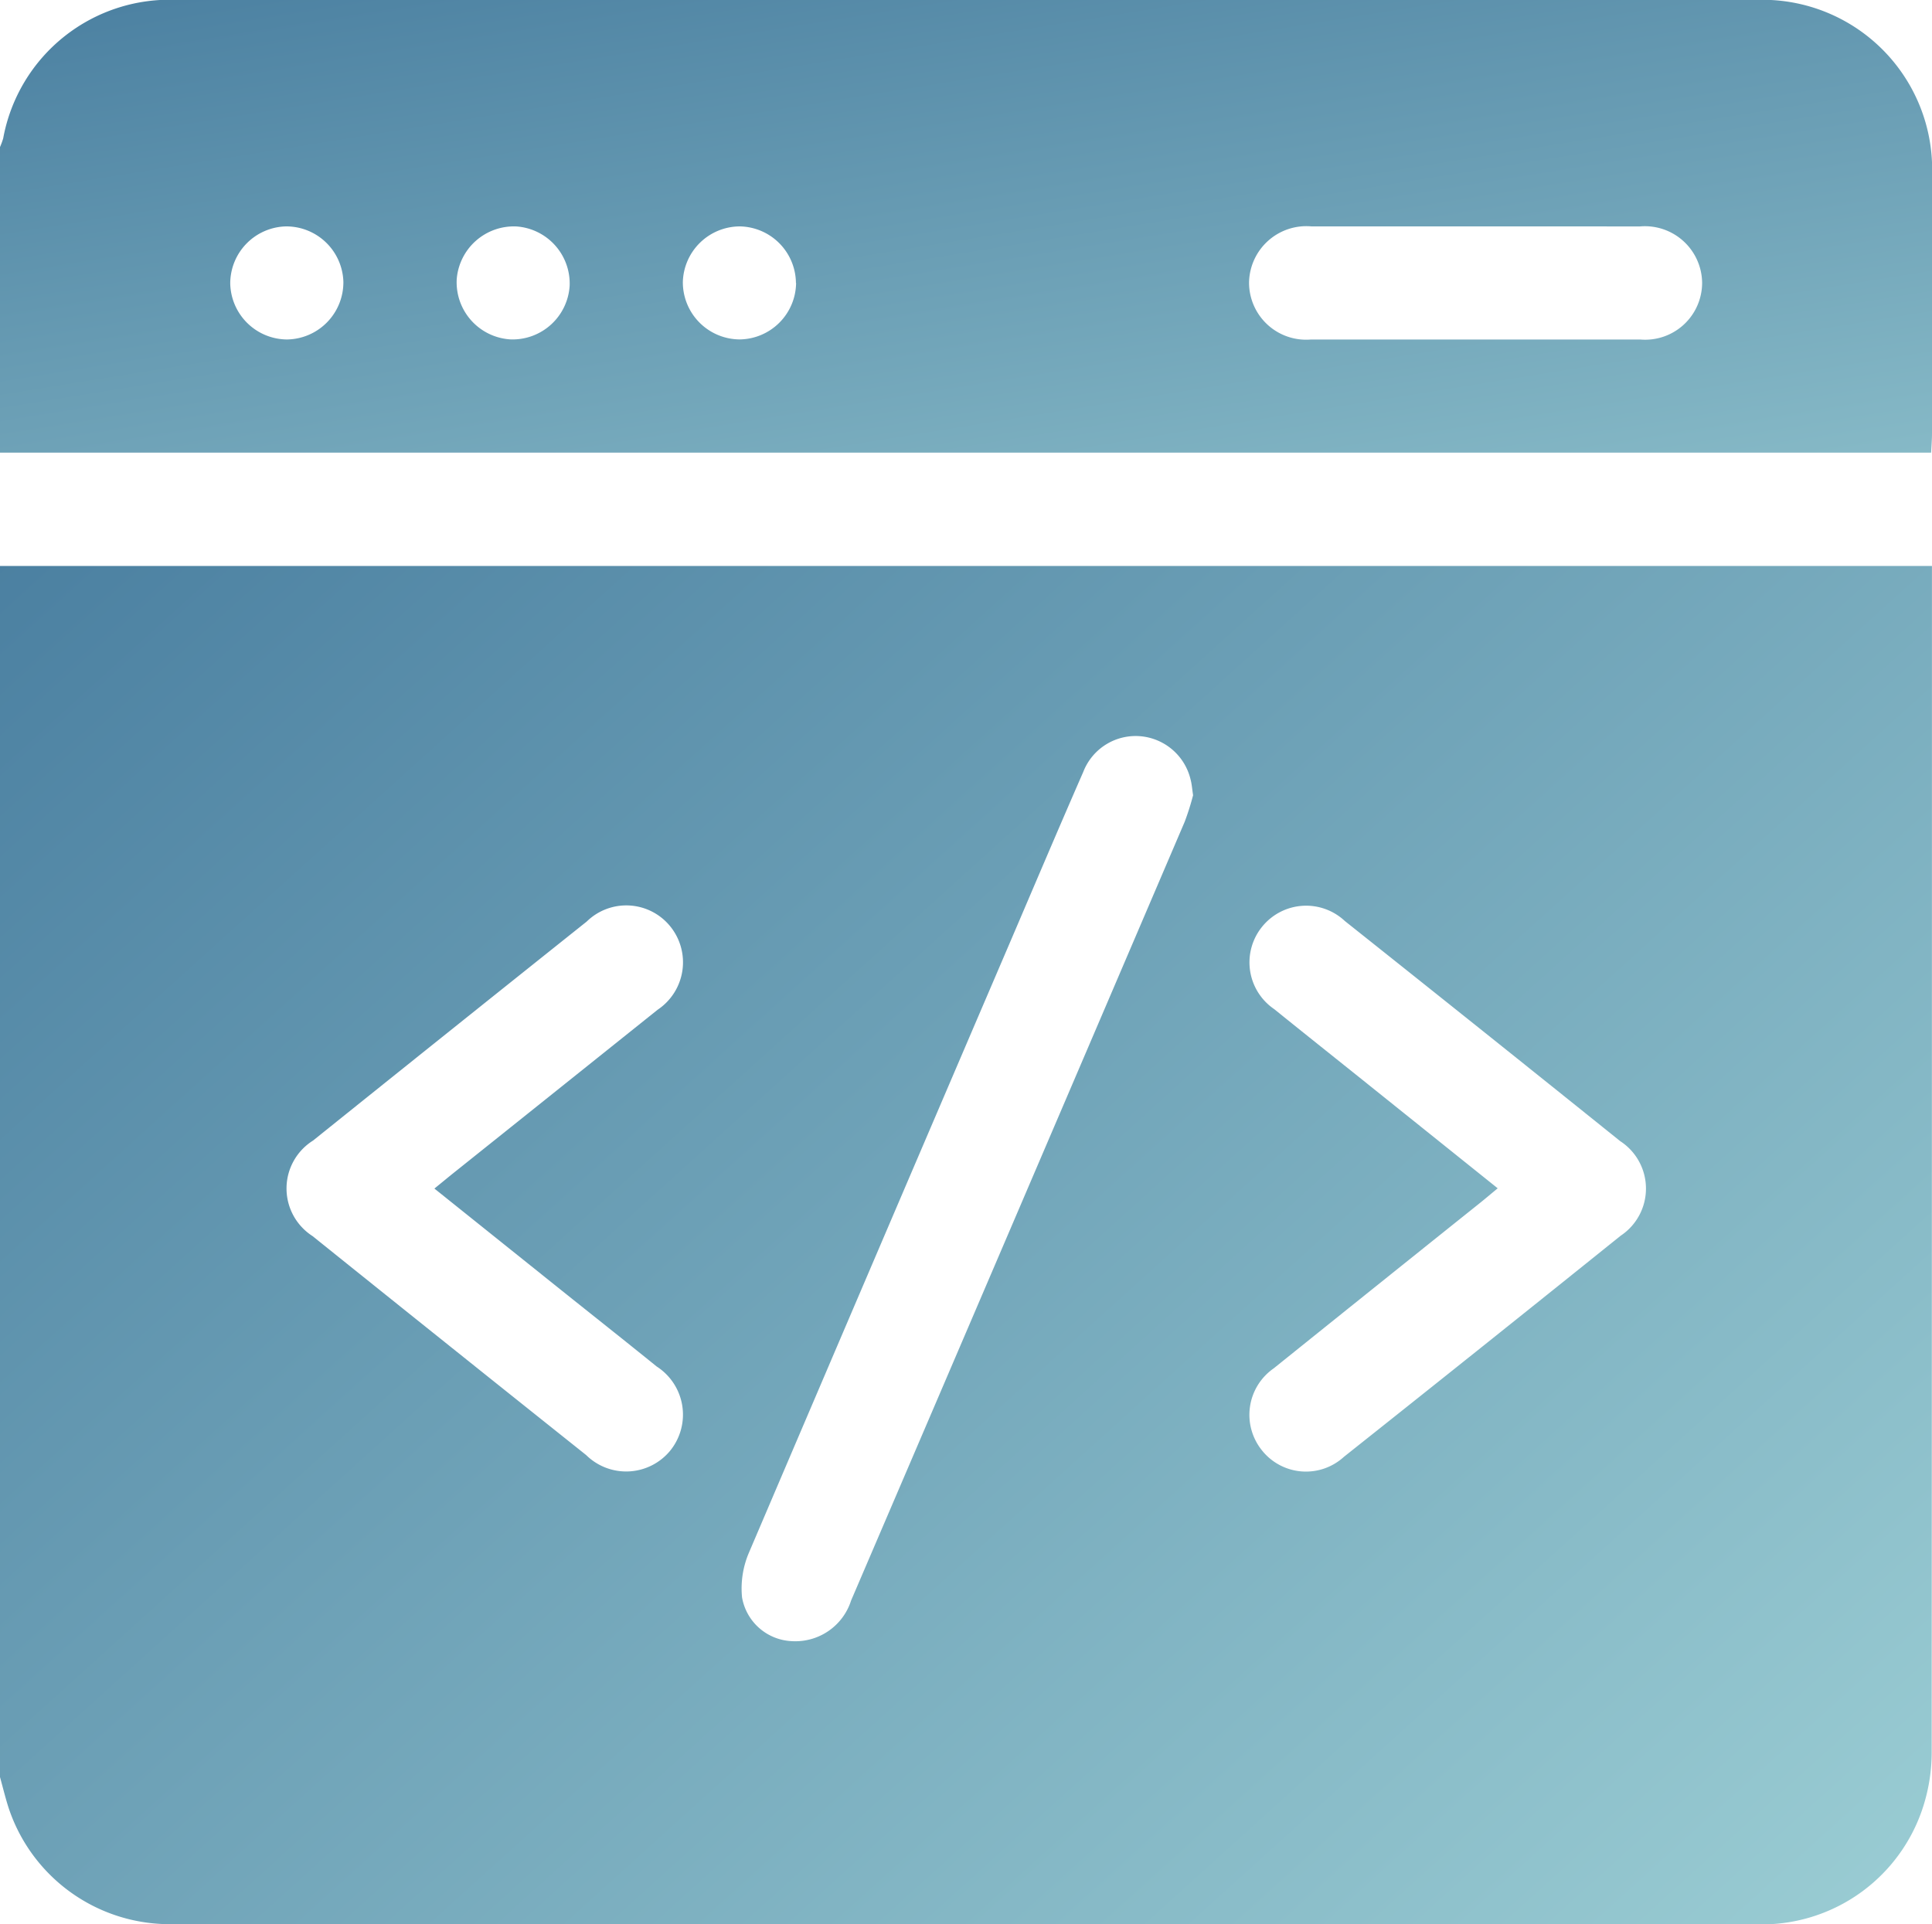 <svg xmlns="http://www.w3.org/2000/svg" xmlns:xlink="http://www.w3.org/1999/xlink" width="37.568" height="37.423" viewBox="0 0 37.568 37.423">
  <defs>
    <linearGradient id="linear-gradient" x2="1.288" y2="1" gradientUnits="objectBoundingBox">
      <stop offset="0" stop-color="#4b80a1"/>
      <stop offset="1" stop-color="#a8dadc"/>
    </linearGradient>
  </defs>
  <g id="cms-service-1" transform="translate(1399.468 276.703)">
    <path id="Path_21194" data-name="Path 21194" d="M-1399.468-140.865v-23.553h37.567v.266q0,11.408-.005,22.816a3.474,3.474,0,0,1-.114.868,3.294,3.294,0,0,1-3.358,2.464h-24.393c-2.128,0-4.255.007-6.383,0a3.3,3.3,0,0,1-3.147-2.263C-1399.365-140.466-1399.413-140.667-1399.468-140.865Zm23.2-19.092c-.02-.136-.026-.222-.047-.3a1.1,1.1,0,0,0-.948-.847,1.092,1.092,0,0,0-1.14.689c-.489,1.118-.965,2.242-1.445,3.363q-2.531,5.905-5.053,11.814a1.771,1.771,0,0,0-.138.878,1.028,1.028,0,0,0,.971.852,1.137,1.137,0,0,0,1.15-.791q3.246-7.57,6.486-15.143A5.034,5.034,0,0,0-1376.269-159.957Zm-14.753,7.647c.165-.134.278-.228.392-.319q1.975-1.579,3.949-3.159a1.109,1.109,0,0,0,.25-1.615,1.1,1.1,0,0,0-1.629-.1q-2.664,2.125-5.321,4.259a1.1,1.1,0,0,0-.011,1.858q2.657,2.135,5.321,4.259a1.108,1.108,0,0,0,1.632-.083,1.113,1.113,0,0,0-.26-1.639c-.618-.5-1.24-.992-1.86-1.488Zm20.676-.005c-.15.124-.252.211-.356.294q-2,1.6-4,3.208a1.1,1.1,0,0,0-.234,1.587,1.093,1.093,0,0,0,1.6.133q2.7-2.144,5.381-4.3a1.1,1.1,0,0,0-.01-1.84q-2.671-2.147-5.353-4.28a1.1,1.1,0,0,0-1.6.1,1.1,1.1,0,0,0,.227,1.614c.6.485,1.2.962,1.8,1.443Z" transform="translate(0 -101.278)" fill="url(#linear-gradient)"/>
    <path id="Path_21195" data-name="Path 21195" d="M-1399.468-267.9v-5.943a1.5,1.5,0,0,0,.062-.169,3.289,3.289,0,0,1,3.4-2.692q15.333,0,30.666,0a3.3,3.3,0,0,1,3.44,3.44q.006,2.494,0,4.989c0,.118-.01.235-.017.375Zm28.726-4.4c-1.074,0-2.149,0-3.223,0a1.115,1.115,0,0,0-1.215,1.09,1.11,1.11,0,0,0,1.2,1.11q3.2,0,6.41,0a1.108,1.108,0,0,0,1.2-1.108,1.113,1.113,0,0,0-1.214-1.091C-1368.642-272.3-1369.692-272.3-1370.742-272.3Zm-23.168,0a1.111,1.111,0,0,0-1.081,1.108,1.112,1.112,0,0,0,1.1,1.091,1.112,1.112,0,0,0,1.1-1.127A1.111,1.111,0,0,0-1393.91-272.3Zm5.519,1.153a1.113,1.113,0,0,0-1.035-1.152,1.115,1.115,0,0,0-1.161,1.026,1.113,1.113,0,0,0,1.053,1.171A1.113,1.113,0,0,0-1388.391-271.146Zm4.4-.053a1.111,1.111,0,0,0-1.09-1.1,1.112,1.112,0,0,0-1.109,1.08,1.112,1.112,0,0,0,1.108,1.118A1.111,1.111,0,0,0-1383.988-271.2Z" fill="url(#linear-gradient)"/>
  </g>
</svg>
